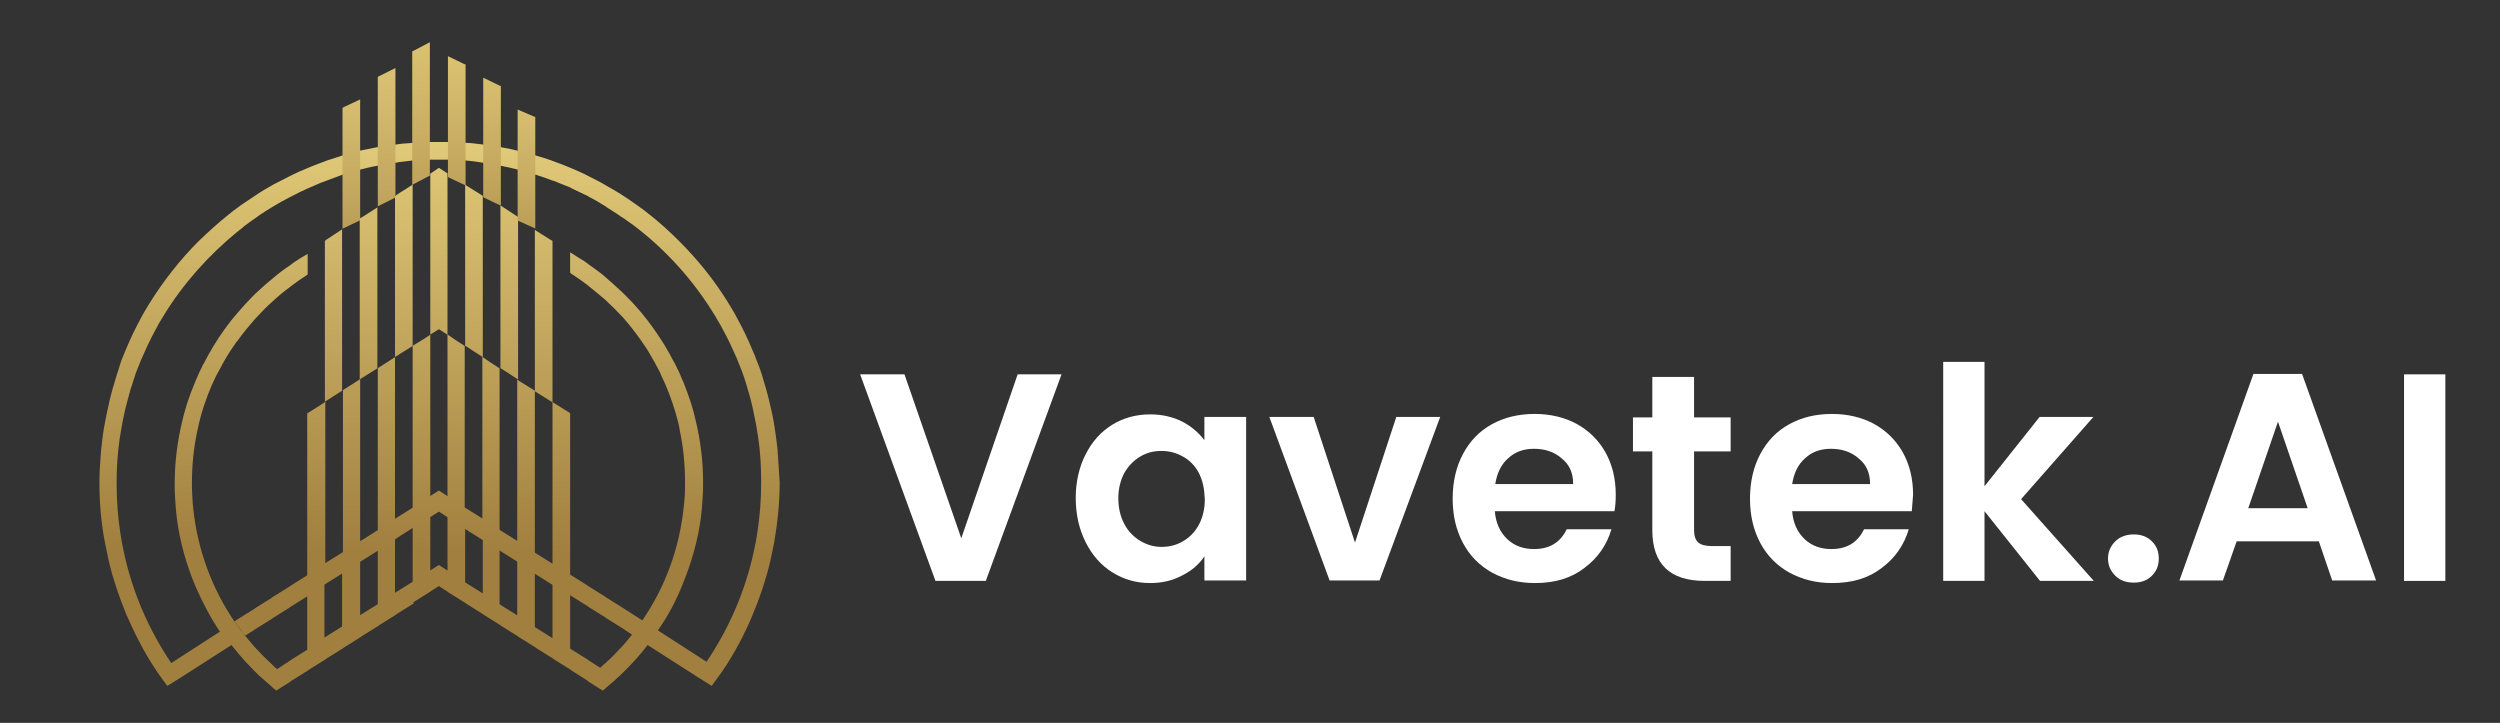 <svg xmlns="http://www.w3.org/2000/svg" xmlns:xlink="http://www.w3.org/1999/xlink" id="Layer_1" x="0px" y="0px" viewBox="0 0 581 168" style="enable-background:new 0 0 581 168;" xml:space="preserve"><rect x="0" y="0" width="581" height="168" fill="#333333" stroke="none"/> <style type="text/css"> .st0{fill:url(#SVGID_1_);} .st1{fill:url(#SVGID_00000067196487237115642430000005353315610286484159_);} .st2{fill:url(#SVGID_00000137106294068453793130000008593991796802809748_);} .st3{fill:url(#SVGID_00000163054664900724442160000001135875944853561015_);} .st4{fill:url(#SVGID_00000161619047819750485300000015087442950724752018_);} .st5{fill:url(#SVGID_00000134966378564025644260000005312290095155331733_);} .st6{fill:url(#SVGID_00000105423523474344908180000002835283244177132962_);} .st7{fill:url(#SVGID_00000166669755196096862070000004465328173063546556_);} .st8{fill:url(#SVGID_00000082337816994212159250000001750224434894859168_);} .st9{fill:url(#SVGID_00000137821441263362166340000015415202378611339710_);} .st10{fill:url(#SVGID_00000111901588188014031760000012600769179891867810_);} .st11{fill:url(#SVGID_00000097497654350485006220000010479185066786419366_);} .st12{fill:url(#SVGID_00000146494765157877774240000008338085373943981970_);} .st13{fill:url(#SVGID_00000083781238214658560040000000194813469369811079_);} .st14{fill:url(#SVGID_00000176006972003549385800000016748503744065057442_);} .st15{fill:url(#SVGID_00000029766252549477330780000013894623477718071225_);} .st16{fill:url(#SVGID_00000006691600901363845300000005023302828546897327_);} .st17{fill:url(#SVGID_00000103263049447626852430000013796866818796934806_);} .st18{fill:url(#SVGID_00000109028130614230186340000007266589669085669508_);} .st19{fill:url(#SVGID_00000079455667850602421430000007549662048599142058_);} .st20{fill:url(#SVGID_00000103258745322300398950000002566692085439042695_);} .st21{fill:url(#SVGID_00000014599452521276668670000001720675521385037463_);} .st22{fill:url(#SVGID_00000109707707716586940760000002153557249815360920_);} .st23{fill:url(#SVGID_00000064316663753286616370000002465932383943626397_);} .st24{fill:url(#SVGID_00000172434629151384820720000008875573968875543698_);} .st25{fill:url(#SVGID_00000147914058062860286630000000652064428574141327_);} .st26{fill:url(#SVGID_00000021838717242589403630000008690093361865199001_);} .st27{fill:url(#SVGID_00000109712543009467362970000007150489906025123759_);} .st28{fill:#FFFFFF;} .st29{fill:url(#SVGID_00000145749158956880727390000000854304495119447700_);} .st30{fill:url(#SVGID_00000041978015902774044040000003919142960999986088_);} .st31{fill:url(#SVGID_00000085220086974354186910000008791901851777479834_);} .st32{fill:url(#SVGID_00000031194224858714661750000015962972387890908051_);} .st33{fill:url(#SVGID_00000062914013107596204930000003197845626682011791_);} .st34{fill:url(#SVGID_00000140011932369521370890000010336922584598993592_);} .st35{fill:url(#SVGID_00000114071612392267247680000001138839133737220031_);} .st36{fill:url(#SVGID_00000120546700193602821780000010389799467608195719_);} .st37{fill:url(#SVGID_00000150802870426505382020000008227207819834869169_);} .st38{fill:url(#SVGID_00000180347872198137147160000001867974404410325398_);} .st39{fill:url(#SVGID_00000122709662992881136950000005523845904746000268_);} .st40{fill:url(#SVGID_00000116218959923113422140000010244698531072894381_);} .st41{fill:url(#SVGID_00000124159352035229255040000003061597985155955330_);} .st42{fill:url(#SVGID_00000045591094383610255860000017069143848863942556_);} .st43{fill:url(#SVGID_00000016796847885791563890000007963819748655628456_);} .st44{fill:url(#SVGID_00000109025937432884280340000012066017676898173616_);} .st45{fill:url(#SVGID_00000026146723229869906770000000362242727661780906_);} .st46{fill:url(#SVGID_00000094581383755531611220000010553149204218354090_);} .st47{fill:url(#SVGID_00000088127672994507714300000012087730754405051792_);} .st48{fill:url(#SVGID_00000170279370461883548830000008939439517336655004_);} .st49{fill:url(#SVGID_00000080902019872967113910000004427010193866795144_);} .st50{fill:url(#SVGID_00000055703829435039216440000001869911328969012654_);} .st51{fill:url(#SVGID_00000048464242515240060220000006537251165140551296_);} .st52{fill:url(#SVGID_00000108994627480575483450000016226419497559904690_);} .st53{fill:url(#SVGID_00000110428280497371465260000013104511491170791330_);} .st54{fill:url(#SVGID_00000122679464619281727360000000330392209220429231_);} .st55{fill:url(#SVGID_00000120529067234778500810000016673218744963635641_);} .st56{fill:url(#SVGID_00000041290171304028458440000001039542164511618186_);} .st57{fill:url(#SVGID_00000074418760927469172210000013906386571086309767_);} </style> <g> <g> <linearGradient id="SVGID_1_" gradientUnits="userSpaceOnUse" x1="110.666" y1="26.754" x2="109.261" y2="128.631"> <stop offset="0" style="stop-color:#E5CF7C"></stop> <stop offset="1" style="stop-color:#A17F3F"></stop> </linearGradient> <polygon class="st0" points="112.2,83 112.2,45.5 111.7,45.2 108.2,43 108.1,42.9 108.1,80.4 108.2,80.4 "></polygon> <linearGradient id="SVGID_00000147218388670161530220000006424857356098094227_" gradientUnits="userSpaceOnUse" x1="118.911" y1="26.267" x2="117.492" y2="129.142"> <stop offset="0" style="stop-color:#E5CF7C"></stop> <stop offset="1" style="stop-color:#A17F3F"></stop> </linearGradient> <polygon style="fill:url(#SVGID_00000147218388670161530220000006424857356098094227_);" points="116.4,47.8 116.3,47.8 116.3,85.6 116.4,85.6 120.4,88.2 120.4,50.4 119.9,50.1 "></polygon> <linearGradient id="SVGID_00000100374905345780966500000005107092642989225094_" gradientUnits="userSpaceOnUse" x1="102.447" y1="26.641" x2="101.042" y2="128.518"> <stop offset="0" style="stop-color:#E5CF7C"></stop> <stop offset="1" style="stop-color:#A17F3F"></stop> </linearGradient> <polygon style="fill:url(#SVGID_00000100374905345780966500000005107092642989225094_);" points="102,76.5 104,77.8 104,40.3 102,39 100.1,40.3 100,40.3 100,77.8 100.1,77.7 "></polygon> <linearGradient id="SVGID_00000083808416246851683250000010199810681618612667_" gradientUnits="userSpaceOnUse" x1="94.335" y1="26.529" x2="92.93" y2="128.406"> <stop offset="0" style="stop-color:#E5CF7C"></stop> <stop offset="1" style="stop-color:#A17F3F"></stop> </linearGradient> <polygon style="fill:url(#SVGID_00000083808416246851683250000010199810681618612667_);" points="91.9,45.5 91.8,45.6 91.8,83 91.9,82.9 95.9,80.4 95.9,42.9 92.3,45.2 "></polygon> <linearGradient id="SVGID_00000105393436164593939650000010794180881341554836_" gradientUnits="userSpaceOnUse" x1="86.241" y1="26.417" x2="84.836" y2="128.294"> <stop offset="0" style="stop-color:#E5CF7C"></stop> <stop offset="1" style="stop-color:#A17F3F"></stop> </linearGradient> <polygon style="fill:url(#SVGID_00000105393436164593939650000010794180881341554836_);" points="83.7,50.7 83.6,50.8 83.6,88.2 83.7,88.1 87.7,85.6 87.7,48.2 84.1,50.5 "></polygon> <linearGradient id="SVGID_00000057860845383174960130000015922780214110588810_" gradientUnits="userSpaceOnUse" x1="78.145" y1="26.305" x2="76.74" y2="128.183"> <stop offset="0" style="stop-color:#E5CF7C"></stop> <stop offset="1" style="stop-color:#A17F3F"></stop> </linearGradient> <polygon style="fill:url(#SVGID_00000057860845383174960130000015922780214110588810_);" points="75.6,55.9 75.5,56 75.5,93.4 75.6,93.3 79.5,90.8 79.5,53.3 76,55.6 "></polygon> <linearGradient id="SVGID_00000024690170056404984060000016448358604051914379_" gradientUnits="userSpaceOnUse" x1="103.178" y1="26.651" x2="101.773" y2="128.528"> <stop offset="0" style="stop-color:#E5CF7C"></stop> <stop offset="1" style="stop-color:#A17F3F"></stop> </linearGradient> <path style="fill:url(#SVGID_00000024690170056404984060000016448358604051914379_);" d="M180.7,104.5c-0.2-1.8-0.4-3.5-0.7-5.3 c-0.3-2.1-0.8-4.2-1.3-6.3c-0.4-1.7-0.9-3.3-1.4-5c-0.1-0.3-0.2-0.7-0.3-1c-0.3-1-0.7-2-1.1-3c-0.3-0.9-0.7-1.8-1.1-2.7 c-1-2.4-2.1-4.7-3.3-6.9c-0.6-1.2-1.3-2.4-2-3.5c-3.2-5.3-7.1-10.2-11.6-14.7c-2.2-2.2-4.5-4.3-6.9-6.2c-1.1-0.9-2.3-1.8-3.5-2.6 c-2.1-1.5-4.3-2.9-6.5-4.1c-1.3-0.8-2.7-1.5-4.1-2.2c-1.3-0.7-2.7-1.3-4.1-1.9c0,0,0,0,0,0c-1.4-0.6-2.7-1.1-4.1-1.6 c-0.2-0.1-0.4-0.1-0.5-0.2c-1.2-0.4-2.4-0.8-3.5-1.1c-0.5-0.2-1-0.3-1.6-0.4c-0.8-0.2-1.7-0.4-2.5-0.7c-1.2-0.3-2.5-0.6-3.7-0.8 c-0.1,0-0.2,0-0.4-0.1c-1.4-0.3-2.7-0.5-4.1-0.6c-0.6-0.1-1.1-0.1-1.7-0.2c-0.8-0.1-1.6-0.2-2.4-0.2c-1.4-0.1-2.7-0.2-4.1-0.2 c-0.7,0-1.4,0-2.2,0c-0.6,0-1.3,0-1.9,0c-1.4,0-2.7,0.1-4.1,0.2c-0.9,0.1-1.7,0.1-2.6,0.2c-0.5,0.1-1,0.1-1.5,0.2 c-1.4,0.2-2.7,0.4-4.1,0.6c-0.2,0-0.4,0.1-0.6,0.1c-1.2,0.2-2.3,0.5-3.5,0.7c-0.9,0.2-1.8,0.4-2.7,0.7c-0.4,0.1-0.9,0.3-1.3,0.4 c-1.3,0.4-2.5,0.8-3.7,1.2c-0.1,0-0.2,0.1-0.3,0.1c-0.2,0.1-0.7,0.3-1.3,0.5c-1.4,0.5-2.5,1-2.8,1.1c0,0-0.1,0.1-0.2,0.1 c-1.3,0.5-2.6,1.1-3.8,1.7c-1.4,0.7-2.7,1.4-4.1,2.1c-1.4,0.8-2.8,1.6-4.1,2.5c-0.9,0.6-1.8,1.2-2.7,1.8c-0.5,0.3-1,0.7-1.4,1 c-0.7,0.5-1.4,1-2.1,1.6c-2.4,1.9-4.7,4-7,6.2c-4.5,4.5-8.3,9.4-11.6,14.7c-0.7,1.2-1.4,2.3-2,3.5c-1.2,2.2-2.3,4.5-3.3,6.9 c-0.4,0.9-0.7,1.8-1.1,2.7c-0.1,0.2-0.1,0.4-0.2,0.6c-0.1,0.2-0.1,0.4-0.2,0.6c0,0.1-0.1,0.3-0.1,0.4c0,0.1-0.1,0.2-0.1,0.3 c-0.1,0.2-0.1,0.4-0.2,0.6c-0.1,0.2-0.1,0.4-0.2,0.6c0,0,0,0,0,0c-0.1,0.3-0.2,0.6-0.3,1c-0.5,1.6-1,3.3-1.4,5 c-0.5,2.1-0.9,4.2-1.3,6.3c-0.3,1.7-0.5,3.5-0.7,5.3c-0.2,2.5-0.4,5-0.4,7.6c0,4.8,0.4,9.5,1.3,14.1c0.3,1.4,0.6,2.9,0.9,4.3 c1,4.2,2.4,8.3,4.1,12.4c2,4.6,4.3,9.1,7.1,13.2c0.8,1.1,1.5,2.2,2.4,3.3l3.5-2.2l11.4-7.3c0,0,0,0,0,0c0.5,0.7,1.1,1.3,1.6,2 c1.1,1.3,2.2,2.5,3.4,3.7c0.2,0.2,0.4,0.4,0.6,0.6c0,0,0.1,0.1,0.1,0.1c0.5,0.5,1,1,1.5,1.4c0.8,0.7,1.6,1.4,2.4,2.1 c0,0,0.1,0.1,0.1,0.1c0.2,0.2,0.5,0.4,0.7,0.6l3.3-2.1l0.1-0.1l0.3-0.2l3.7-2.3l0.1-0.1l4-2.5l0.1-0.1l4-2.5l0.1-0.1l4-2.5 l0.1-0.1l4-2.5l0.1-0.1l4-2.5l0,0v0l0.1-0.1l4-2.5L96,140l4-2.5l0.1-0.1l1.9-1.2l2,1.3v0l0.1,0.1l4,2.5l0.1,0.1l4,2.5v-4.8l-4-2.5 l-0.1-0.1v-12.4l0.1,0.1l3.5,2.2l0.5,0.3v17.2v0l0.1,0.1l4,2.5l0.1,0.1l4,2.5v0l0.1,0.1l4,2.5l0.1,0.1l4,2.5v0l0,0l0.1,0.1l4,2.5 l0.1,0.1l3.6,2.3l0.4,0.3l0.1,0.1l3.2,2c0.3-0.2,0.5-0.4,0.8-0.7c0,0,0.1-0.1,0.1-0.1c0.8-0.7,1.6-1.3,2.3-2 c0.6-0.5,1.1-1,1.6-1.5c0.2-0.2,0.4-0.4,0.6-0.6c1.8-1.8,3.5-3.7,5-5.7l0,0l11.4,7.3l3.5,2.2c0.8-1.1,1.6-2.2,2.4-3.3 c2.8-4.1,5.2-8.6,7.1-13.2c1.7-4,3.1-8.2,4.1-12.4c0.3-1.4,0.6-2.8,0.9-4.3c0.8-4.6,1.3-9.3,1.3-14.1 C181,109.5,180.9,107,180.7,104.5z M79.5,145.6l-4,2.5l-0.1,0.1v-2.6v-9.7l0.1-0.1l4-2.5V145.6z M95.9,135.2l-4,2.5l-0.1,0.1 v-12.4l0.1-0.1l0.4-0.3l3.6-2.3V135.2z M100.1,132.5l-0.1,0.1v-12.4l0.1-0.1l1.9-1.2l2,1.3v12.4l-2-1.3L100.1,132.5z M75,37.8 M80.4,40.3c1.1-0.3,2.2-0.6,3.3-0.9c0,0,0.1,0,0.1,0c0.7-0.2,1.3-0.3,2-0.5c0.6-0.1,1.3-0.3,2-0.4c0,0,0.1,0,0.1,0 c1.3-0.3,2.6-0.5,4-0.7c0,0,0.1,0,0.1,0c0.2,0,0.4,0,0.5-0.1h0c1.1-0.1,2.3-0.3,3.4-0.4c0,0,0.1,0,0.1,0c1-0.1,2.1-0.1,3.2-0.2 c0.3,0,0.5,0,0.8,0c0,0,0.1,0,0.1,0c0.6,0,1.3,0,1.9,0c0.7,0,1.4,0,2,0c0,0,0.1,0,0.1,0c0.2,0,0.5,0,0.7,0c1.1,0,2.2,0.1,3.3,0.2 c0,0,0.1,0,0.1,0c1.1,0.1,2.2,0.2,3.3,0.4c0.2,0,0.4,0.1,0.6,0.1c0,0,0.1,0,0.1,0c1.3,0.2,2.7,0.4,4,0.7c0,0,0.1,0,0.1,0 c0.6,0.1,1.2,0.3,1.9,0.4c0.7,0.2,1.4,0.3,2.1,0.5c0,0,0.1,0,0.1,0c1.1,0.3,2.1,0.6,3.2,0.9c0.3,0.1,0.5,0.2,0.8,0.3 c0,0,0.1,0,0.1,0c1.3,0.4,2.7,0.9,4,1.4c0,0,0.1,0,0.1,0c1.3,0.5,2.7,1.1,4,1.6c0,0,0.1,0,0.1,0.1c1.3,0.6,2.7,1.3,4,1.9 c0,0,0.1,0,0.1,0.1c1.4,0.7,2.7,1.5,4,2.3c0,0,0.1,0,0.1,0.1c0.9,0.6,1.9,1.2,2.8,1.8c0.4,0.3,0.8,0.6,1.2,0.8 c0.8,0.6,1.6,1.1,2.4,1.7c7.5,5.7,13.8,12.7,18.7,20.7c0.7,1.2,1.4,2.3,2,3.5c1.2,2.1,2.2,4.4,3.2,6.6c0.4,1,0.8,2,1.2,3 c0.4,1.1,0.8,2.2,1.1,3.3c0.1,0.2,0.1,0.4,0.2,0.7c0.6,1.9,1.1,3.9,1.5,5.9c0.4,1.8,0.7,3.6,1,5.5c0.5,3.4,0.7,6.9,0.7,10.5 c0,4-0.3,7.9-0.9,11.7c-0.2,1.5-0.5,2.9-0.8,4.3c-2,9.3-5.8,18-11,25.7l-11.3-7.3c2.3-3.3,4.2-6.8,5.7-10.6 c2.1-5.1,3.6-10.3,4.3-15.7c0.2-1.5,0.3-3,0.4-4.6c0.1-1.2,0.1-2.4,0.1-3.6c0-4.8-0.6-9.6-1.7-14.2c-0.3-1.4-0.7-2.8-1.1-4.1 c-0.3-0.9-0.6-1.8-0.9-2.6c-0.4-1-0.7-2-1.2-3c-0.5-1.3-1.1-2.5-1.7-3.7c-0.1-0.2-0.2-0.3-0.3-0.5c-0.6-1.2-1.3-2.4-2-3.6 c-2.6-4.2-5.6-8.2-9.2-11.7c-0.2-0.2-0.4-0.4-0.6-0.6c-1.3-1.2-2.6-2.4-4-3.6c0,0-0.1-0.1-0.1-0.1c-1.3-1.1-2.6-2-4-3 c0,0-0.1-0.1-0.1-0.1c-0.6-0.4-1.1-0.8-1.7-1.1c-0.7-0.5-1.5-0.9-2.2-1.4c0,0-0.1,0-0.1-0.1c0,0,0,0,0,0v4.8c0,0,0,0,0,0 c0,0,0.1,0,0.1,0.1c1.4,0.9,2.7,1.8,4,2.8c0,0,0.1,0.1,0.1,0.1c1.4,1.1,2.7,2.2,4,3.3c0,0,0.1,0.1,0.1,0.1c1.4,1.3,2.7,2.6,4,4 c1.5,1.7,3,3.6,4.3,5.5c0.7,1,1.4,2,2,3.1c0.7,1.2,1.4,2.4,2,3.6c0.2,0.4,0.4,0.7,0.5,1.1c1.4,2.8,2.5,5.8,3.4,8.8 c0.4,1.4,0.8,2.8,1,4.2c0.8,3.8,1.2,7.8,1.2,11.9c0,0.4,0,0.7,0,1.1c0,1.6-0.1,3.1-0.3,4.7c-1,9.8-4.4,18.8-9.7,26.5 c-0.8,1.1-1.6,2.2-2.4,3.3c-0.7,0.9-1.4,1.7-2.1,2.5c-1.3,1.4-2.6,2.8-4,4c0,0-0.1,0.1-0.1,0.1c-0.4,0.3-0.8,0.7-1.1,1l-2.8-1.8 l-0.1-0.1l-4-2.5l-0.1-0.1v-12.4l0.1,0.1l4,2.5l0.1,0.1l4,2.5l0.1,0.1l4,2.5l2.1,1.4c0.8-1.1,1.7-2.2,2.4-3.3l-4.5-2.9l-4-2.5 l-0.1-0.1l-4-2.5l-0.1-0.1l-4-2.5l-0.1-0.1V96l-1.3-0.8l-2.7-1.7l-0.1-0.1v35l0,0v2.6v2.3l0,0v12.4v2.6l-4-2.5l-0.1-0.1v-12.4 l0.1,0.1l3.5,2.2l0.5,0.3V131l-4-2.5l-0.1-0.1V90.9l0.1,0.1l4,2.5V56l-0.5-0.3l-3.5-2.2l-0.1-0.1v37.4l0,0l-4-2.5l-0.1-0.1v0l0,0 v37.5l-4-2.5l-0.1-0.1v4.8l0.1,0.1l3.5,2.2l0.5,0.3v0V143l-4-2.5l-0.1-0.1V85.6v0l-2.3-1.5l-1.6-1.1l-0.1-0.1v0v37.6l-4-2.5 l-0.1-0.1V80.4l-2.3-1.5l-1.6-1.1l-0.1-0.1v37.6l-2-1.3l-1.9,1.2l-0.1,0.1V77.8l-1.7,1.1L96,80.3l-0.1,0.1v37.6l-4,2.5l-0.1,0.1 V83l0,0v0l-1.7,1.1l-2.2,1.4l-0.1,0.1v0v54.8l-4,2.5l-0.1,0.1v-12.4l0.1-0.1l4-2.5v-4.8l-3,1.9l-1,0.6l-0.1,0.1V88.2v-0.1 l-1.7,1.1l-2.2,1.4l-0.1,0.1v37.6l-4,2.5l-0.1,0.1v-2.7V93.4l-2.8,1.8L71.5,96l-0.1,0.1v34.9l0,0v2.7l-4,2.5l-0.1,0.1l-4,2.5 l-0.1,0.1l-4,2.5l-0.1,0.1l-4,2.5l-0.6,0.4c0.2,0.3,0.4,0.5,0.6,0.8c0.6,0.8,1.2,1.7,1.9,2.5l2.1-1.3l0.1-0.1l4-2.5l0.1-0.1l4-2.5 l0.1-0.1l4-2.5v-2.7l0,0v12.4l0,0v2.7l-4,2.5l-0.1,0.1l-2.9,1.9c-0.4-0.3-0.7-0.6-1-0.9c0,0-0.1-0.1-0.1-0.1c-1.4-1.3-2.7-2.6-4-4 c0,0-0.1-0.1-0.1-0.1c-0.7-0.8-1.4-1.7-2.1-2.5c-0.6-0.8-1.3-1.6-1.9-2.5c-0.2-0.3-0.4-0.5-0.6-0.8c-5.3-7.7-8.7-16.8-9.7-26.5 c-0.2-1.5-0.2-3.1-0.3-4.7c0-0.4,0-0.7,0-1.1c0-4.1,0.4-8.1,1.2-11.9c0.3-1.4,0.6-2.8,1-4.2c0.9-3,2-6,3.4-8.8 c0.2-0.4,0.4-0.7,0.6-1.1c0.6-1.2,1.3-2.4,2-3.6c0.6-1,1.3-2,2-3c0.1-0.2,0.2-0.3,0.4-0.5c1.2-1.7,2.6-3.4,4-5 c0,0,0.1-0.1,0.1-0.1c1.3-1.4,2.6-2.8,4-4c0,0,0.1-0.1,0.1-0.1c1.3-1.2,2.6-2.3,4-3.3c0,0,0.1-0.1,0.1-0.1c1.3-1,2.6-1.9,4-2.8 v-4.8c-0.8,0.5-1.6,0.9-2.3,1.4c-0.5,0.3-1.1,0.7-1.6,1.1c0,0-0.1,0.1-0.1,0.1c-1.4,0.9-2.7,1.9-4,3c0,0-0.1,0.1-0.1,0.1 c-1.4,1.1-2.7,2.3-4,3.5c0,0-0.1,0.1-0.1,0.1c-0.2,0.2-0.4,0.4-0.6,0.6c-1.2,1.2-2.3,2.4-3.4,3.7c-2.2,2.5-4.1,5.2-5.8,8 c-0.7,1.2-1.4,2.4-2,3.6c-0.1,0.2-0.2,0.4-0.3,0.5c-0.6,1.2-1.2,2.5-1.7,3.7c-0.4,1-0.8,2-1.2,3c-0.3,0.9-0.6,1.7-0.9,2.6 c-0.4,1.4-0.8,2.7-1.1,4.1c-1.1,4.6-1.7,9.4-1.7,14.2c0,1.2,0,2.4,0.1,3.6c0.1,1.5,0.2,3.1,0.4,4.6c0.7,5.4,2.2,10.7,4.3,15.7 c1.6,3.7,3.5,7.3,5.7,10.6l-11.3,7.3c-5.2-7.7-9-16.4-11-25.7c-0.3-1.4-0.6-2.9-0.8-4.3c-0.6-3.8-0.9-7.7-0.9-11.7 c0-3.5,0.2-7,0.7-10.4c0.3-1.8,0.6-3.7,1-5.5c0.4-2,1-4,1.5-5.9c0.1-0.2,0.1-0.4,0.2-0.6c0.4-1.1,0.7-2.3,1.1-3.4 c0.4-1,0.8-2,1.2-3c1-2.3,2-4.5,3.2-6.7c0.6-1.2,1.3-2.4,2-3.5c4.5-7.4,10.4-14,17.1-19.5c0.5-0.4,1.1-0.8,1.6-1.3 c0.8-0.6,1.6-1.2,2.5-1.8c0.4-0.3,0.7-0.5,1.1-0.8c1-0.7,2-1.3,3-1.9c1.3-0.8,2.7-1.6,4.1-2.3c1.9-1,3.4-1.7,4.1-2 c1.1-0.5,2.1-0.9,3-1.3L80.4,40.3z"></path> <linearGradient id="SVGID_00000082343734258839421640000014955411939121116075_" gradientUnits="userSpaceOnUse" x1="106.54" y1="0.98" x2="105.488" y2="77.272"> <stop offset="0" style="stop-color:#E5CF7C"></stop> <stop offset="1" style="stop-color:#A17F3F"></stop> </linearGradient> <polygon style="fill:url(#SVGID_00000082343734258839421640000014955411939121116075_);" points="108.2,43.1 108.2,15 107.7,14.8 104.2,13.1 104.1,13.1 104.1,41.1 104.2,41.2 "></polygon> <linearGradient id="SVGID_00000062186138299187786200000004607772409409671339_" gradientUnits="userSpaceOnUse" x1="114.778" y1="2.332" x2="113.737" y2="77.778"> <stop offset="0" style="stop-color:#E5CF7C"></stop> <stop offset="1" style="stop-color:#A17F3F"></stop> </linearGradient> <polygon style="fill:url(#SVGID_00000062186138299187786200000004607772409409671339_);" points="112.4,18.1 112.3,18.1 112.3,45.8 112.4,45.9 116.4,47.8 116.4,20 115.9,19.8 "></polygon> <linearGradient id="SVGID_00000169540453792249958690000014883248030534659735_" gradientUnits="userSpaceOnUse" x1="122.73" y1="10.734" x2="121.76" y2="81.082"> <stop offset="0" style="stop-color:#E5CF7C"></stop> <stop offset="1" style="stop-color:#A17F3F"></stop> </linearGradient> <polygon style="fill:url(#SVGID_00000169540453792249958690000014883248030534659735_);" points="120.4,25.5 120.3,25.4 120.3,51.3 120.4,51.3 124.4,53.1 124.4,27.2 123.9,27 "></polygon> <linearGradient id="SVGID_00000120548045882037143350000006286435576413220737_" gradientUnits="userSpaceOnUse" x1="90.237" y1="2.534" x2="89.105" y2="84.55"> <stop offset="0" style="stop-color:#E5CF7C"></stop> <stop offset="1" style="stop-color:#A17F3F"></stop> </linearGradient> <polygon style="fill:url(#SVGID_00000120548045882037143350000006286435576413220737_);" points="87.9,17.8 87.8,17.9 87.8,48 87.9,47.9 91.9,45.9 91.9,15.8 88.3,17.6 "></polygon> <linearGradient id="SVGID_00000039835582933900387450000010334021723142826928_" gradientUnits="userSpaceOnUse" x1="98.251" y1="-3.876" x2="97.085" y2="80.681"> <stop offset="0" style="stop-color:#E5CF7C"></stop> <stop offset="1" style="stop-color:#A17F3F"></stop> </linearGradient> <polygon style="fill:url(#SVGID_00000039835582933900387450000010334021723142826928_);" points="95.9,11.9 95.8,11.9 95.8,43 95.9,42.9 99.9,40.8 99.9,9.8 96.3,11.7 "></polygon> <linearGradient id="SVGID_00000074416080970685160680000008092678719080130468_" gradientUnits="userSpaceOnUse" x1="82.097" y1="6.727" x2="81.04" y2="83.361"> <stop offset="0" style="stop-color:#E5CF7C"></stop> <stop offset="1" style="stop-color:#A17F3F"></stop> </linearGradient> <polygon style="fill:url(#SVGID_00000074416080970685160680000008092678719080130468_);" points="79.7,25 79.6,25.1 79.6,53.2 79.7,53.1 83.7,51.2 83.7,23.1 80.1,24.8 "></polygon> </g> <g> <path class="st28" d="M246.7,87L229.1,135h-11.7L199.9,87h10.3l13.2,38.1L236.5,87H246.7z"></path> <path class="st28" d="M252.3,105.6c1.5-3,3.6-5.3,6.2-6.9c2.6-1.6,5.6-2.4,8.8-2.4c2.8,0,5.3,0.6,7.5,1.7c2.1,1.1,3.8,2.6,5.1,4.3 v-5.4h9.7v38h-9.7v-5.6c-1.2,1.8-2.9,3.3-5.1,4.4c-2.2,1.2-4.7,1.8-7.5,1.8c-3.2,0-6.1-0.8-8.8-2.5c-2.6-1.6-4.7-4-6.2-7 c-1.5-3-2.3-6.4-2.3-10.3C250,112,250.8,108.5,252.3,105.6z M278.6,109.9c-0.9-1.7-2.2-3-3.7-3.8c-1.6-0.9-3.2-1.3-5-1.3 c-1.8,0-3.4,0.4-4.9,1.3c-1.5,0.9-2.7,2.1-3.7,3.8c-0.9,1.7-1.4,3.7-1.4,5.9c0,2.3,0.5,4.3,1.4,6c0.9,1.7,2.2,3,3.7,3.9 c1.5,0.9,3.2,1.4,4.9,1.4c1.8,0,3.5-0.4,5-1.3c1.6-0.9,2.8-2.2,3.7-3.8c0.9-1.7,1.4-3.7,1.4-6 C279.9,113.6,279.5,111.6,278.6,109.9z"></path> <path class="st28" d="M314.9,126.1l9.6-29.2h10.2l-14.1,38H309l-14-38h10.3L314.9,126.1z"></path> <path class="st28" d="M375.2,118.8h-27.8c0.2,2.7,1.2,4.9,2.9,6.5c1.7,1.6,3.8,2.3,6.2,2.3c3.6,0,6.1-1.5,7.6-4.6h10.4 c-1.1,3.7-3.2,6.7-6.3,9c-3.1,2.4-6.9,3.5-11.5,3.5c-3.7,0-6.9-0.8-9.9-2.4c-2.9-1.6-5.2-3.9-6.8-6.9c-1.6-3-2.4-6.4-2.4-10.3 c0-3.9,0.8-7.4,2.4-10.4c1.6-3,3.8-5.3,6.7-6.9c2.9-1.6,6.2-2.4,10-2.4c3.6,0,6.9,0.8,9.7,2.3c2.9,1.6,5.1,3.8,6.7,6.6 c1.6,2.9,2.4,6.1,2.4,9.9C375.5,116.5,375.4,117.7,375.2,118.8z M365.6,112.4c0-2.5-0.9-4.5-2.7-5.9c-1.7-1.5-3.9-2.2-6.4-2.2 c-2.4,0-4.4,0.7-6,2.2c-1.6,1.4-2.6,3.4-3,6H365.6z"></path> <path class="st28" d="M393.7,104.8v18.4c0,1.3,0.3,2.2,0.9,2.8c0.6,0.6,1.7,0.9,3.1,0.9h4.5v8.1h-6c-8.1,0-12.2-3.9-12.2-11.8 v-18.3h-4.5v-7.9h4.5v-9.4h9.7v9.4h8.5v7.9H393.7z"></path> <path class="st28" d="M444.3,118.8h-27.8c0.2,2.7,1.2,4.9,2.9,6.5c1.7,1.6,3.8,2.3,6.2,2.3c3.6,0,6.1-1.5,7.6-4.6h10.4 c-1.1,3.7-3.2,6.7-6.3,9c-3.1,2.4-6.9,3.5-11.5,3.5c-3.7,0-6.9-0.8-9.9-2.4c-2.9-1.6-5.2-3.9-6.8-6.9c-1.6-3-2.4-6.4-2.4-10.3 c0-3.9,0.8-7.4,2.4-10.4c1.6-3,3.8-5.3,6.7-6.9c2.9-1.6,6.2-2.4,10-2.4c3.6,0,6.9,0.8,9.7,2.3c2.9,1.6,5.1,3.8,6.7,6.6 c1.6,2.9,2.4,6.1,2.4,9.9C444.5,116.5,444.4,117.7,444.3,118.8z M434.6,112.4c0-2.5-0.9-4.5-2.7-5.9c-1.7-1.5-3.9-2.2-6.4-2.2 c-2.4,0-4.4,0.7-6,2.2c-1.6,1.4-2.6,3.4-3,6H434.6z"></path> <path class="st28" d="M474.1,135l-12.9-16.2V135h-9.6V84.1h9.6v28.9l12.8-16.1h12.5L469.7,116l16.9,19H474.1z"></path> <path class="st28" d="M491.6,133.8c-1.1-1.1-1.7-2.4-1.7-4c0-1.6,0.6-2.9,1.7-4c1.1-1.1,2.6-1.6,4.3-1.6c1.7,0,3.1,0.5,4.2,1.6 c1.1,1.1,1.6,2.4,1.6,4c0,1.6-0.5,2.9-1.6,4c-1.1,1.1-2.5,1.6-4.2,1.6C494.1,135.4,492.7,134.9,491.6,133.8z"></path> <path class="st28" d="M538.9,125.8h-19.1l-3.2,9.1h-10.1l17.2-48H535l17.2,48H542L538.9,125.8z M536.3,118.1l-6.9-20.1l-6.9,20.1 H536.3z"></path> <path class="st28" d="M568.3,87V135h-9.6V87H568.3z"></path> </g> </g> </svg>